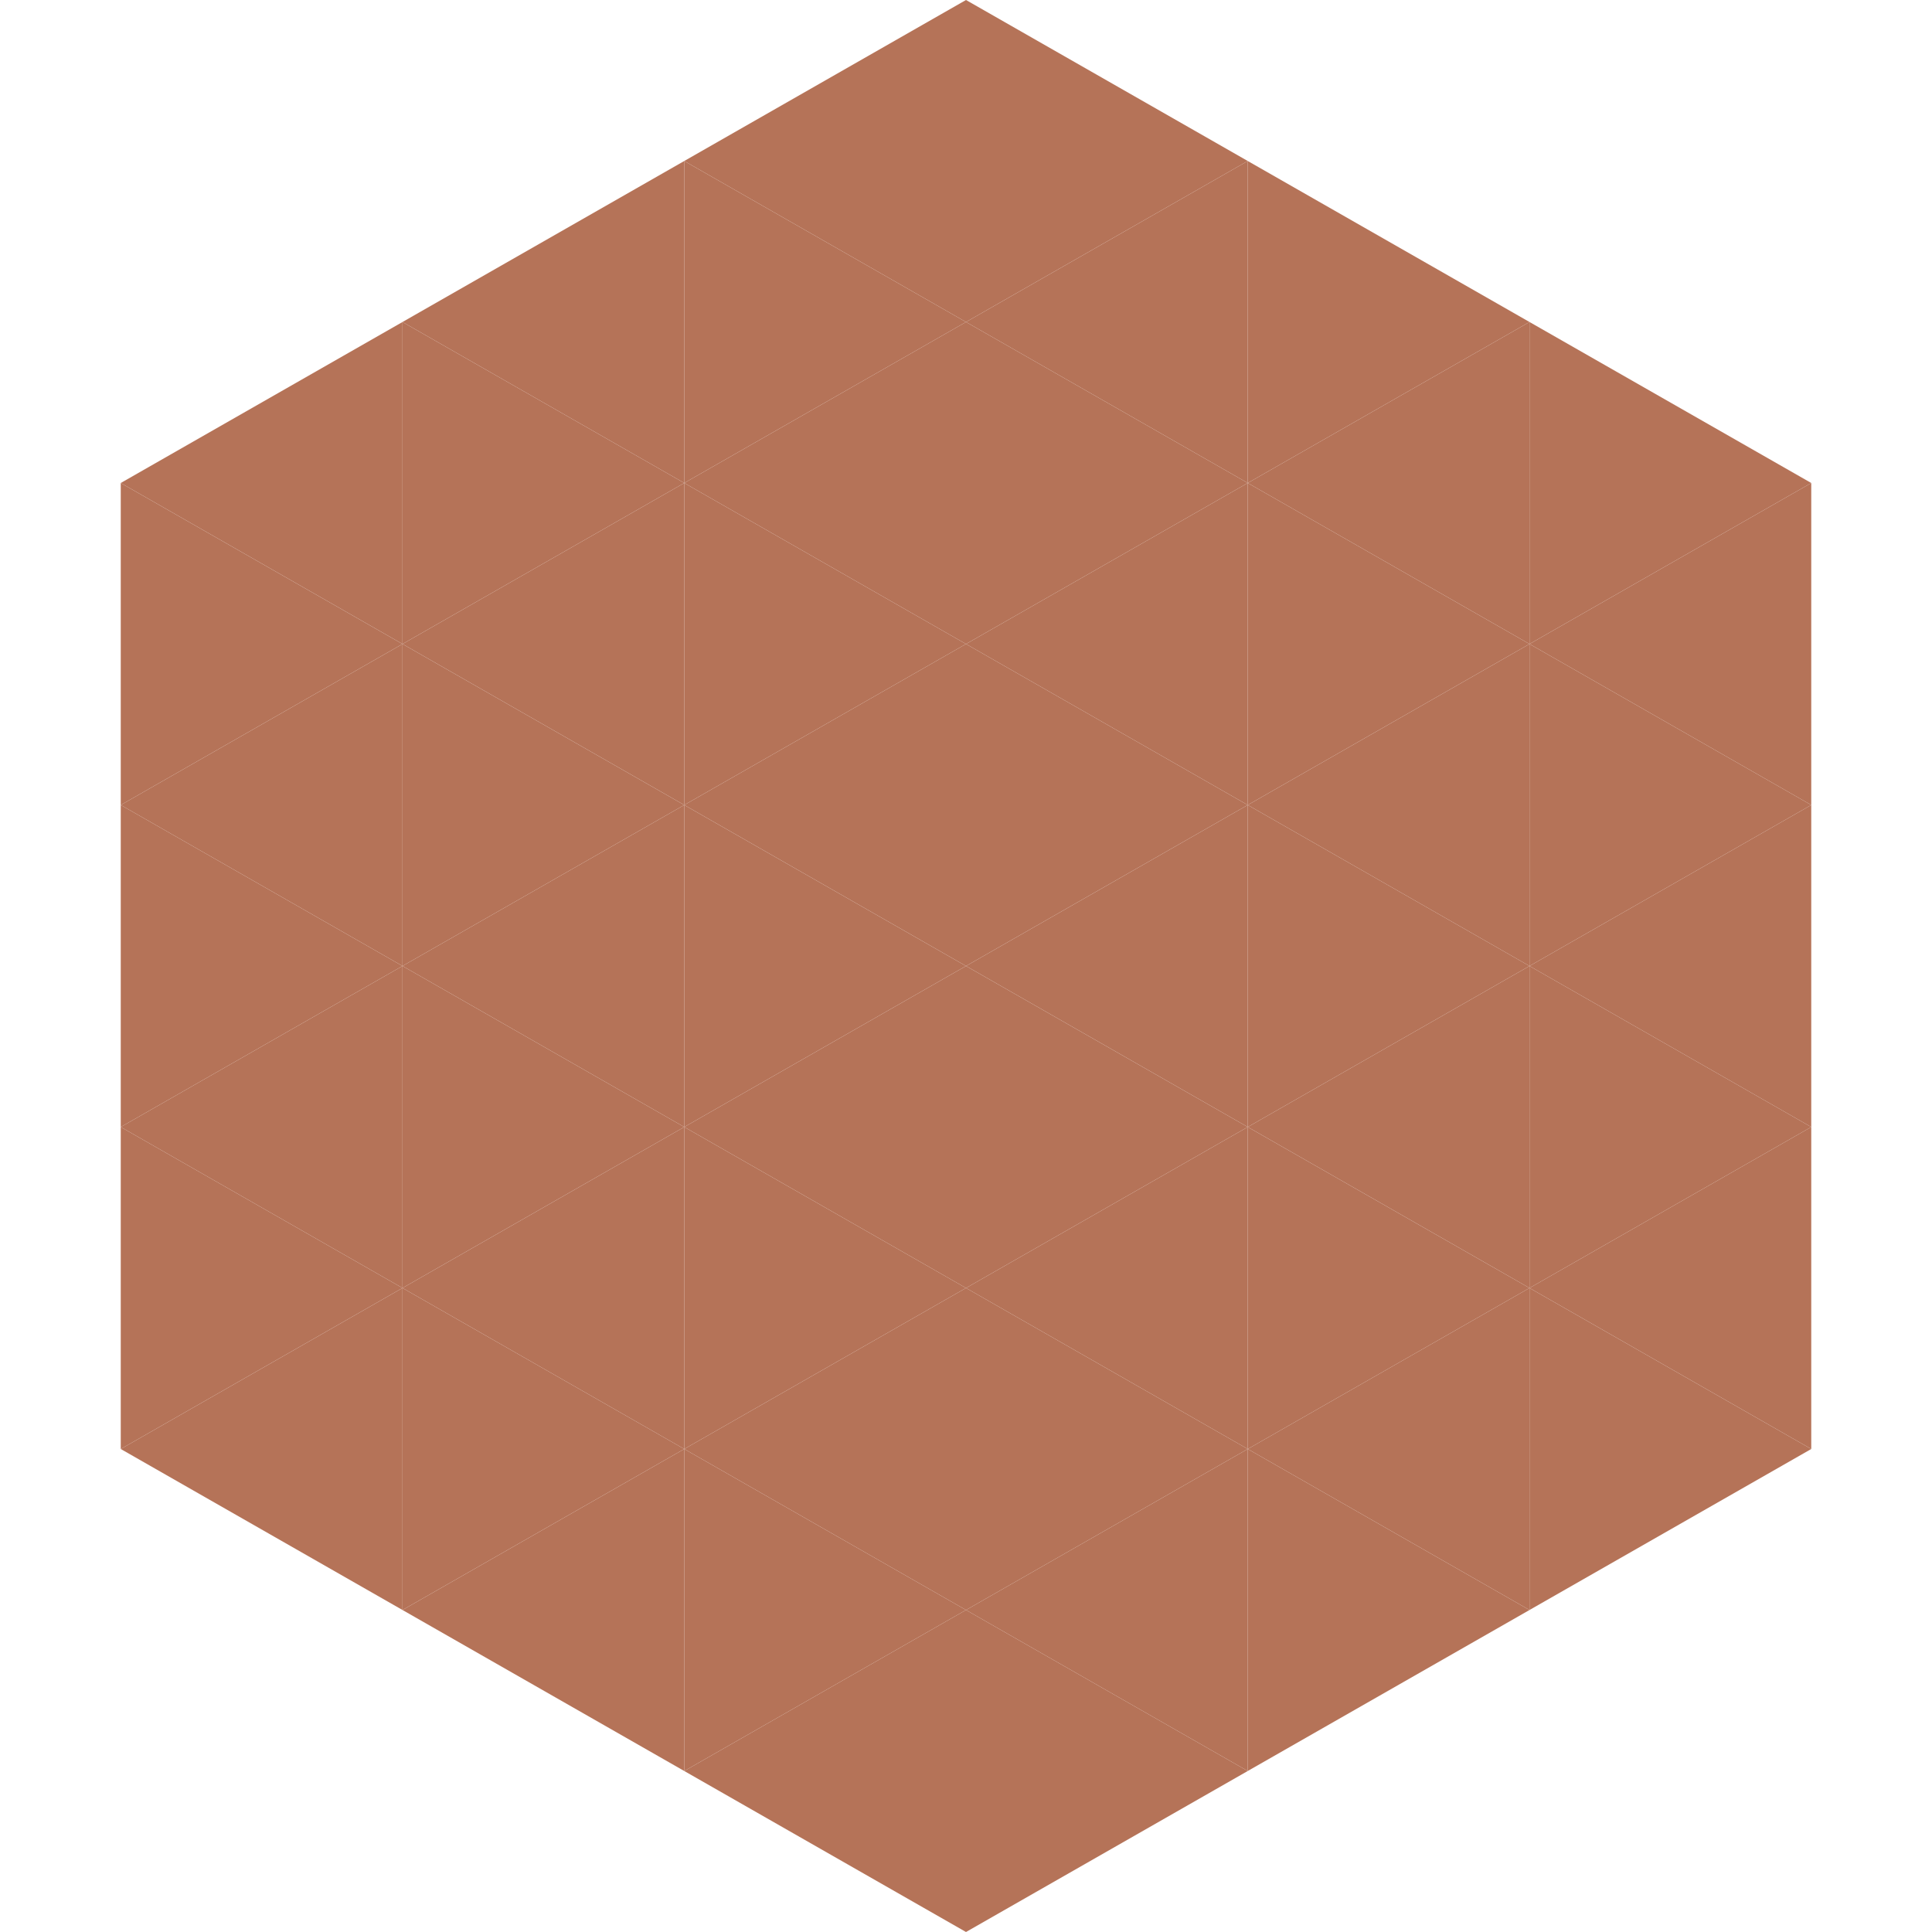 <?xml version="1.0"?>
<!-- Generated by SVGo -->
<svg width="240" height="240"
     xmlns="http://www.w3.org/2000/svg"
     xmlns:xlink="http://www.w3.org/1999/xlink">
<polygon points="50,40 15,60 50,80" style="fill:rgb(181,115,88)" />
<polygon points="190,40 225,60 190,80" style="fill:rgb(181,115,88)" />
<polygon points="15,60 50,80 15,100" style="fill:rgb(181,115,88)" />
<polygon points="225,60 190,80 225,100" style="fill:rgb(181,115,88)" />
<polygon points="50,80 15,100 50,120" style="fill:rgb(181,115,88)" />
<polygon points="190,80 225,100 190,120" style="fill:rgb(181,115,88)" />
<polygon points="15,100 50,120 15,140" style="fill:rgb(181,115,88)" />
<polygon points="225,100 190,120 225,140" style="fill:rgb(181,115,88)" />
<polygon points="50,120 15,140 50,160" style="fill:rgb(181,115,88)" />
<polygon points="190,120 225,140 190,160" style="fill:rgb(181,115,88)" />
<polygon points="15,140 50,160 15,180" style="fill:rgb(181,115,88)" />
<polygon points="225,140 190,160 225,180" style="fill:rgb(181,115,88)" />
<polygon points="50,160 15,180 50,200" style="fill:rgb(181,115,88)" />
<polygon points="190,160 225,180 190,200" style="fill:rgb(181,115,88)" />
<polygon points="15,180 50,200 15,220" style="fill:rgb(255,255,255); fill-opacity:0" />
<polygon points="225,180 190,200 225,220" style="fill:rgb(255,255,255); fill-opacity:0" />
<polygon points="50,0 85,20 50,40" style="fill:rgb(255,255,255); fill-opacity:0" />
<polygon points="190,0 155,20 190,40" style="fill:rgb(255,255,255); fill-opacity:0" />
<polygon points="85,20 50,40 85,60" style="fill:rgb(181,115,88)" />
<polygon points="155,20 190,40 155,60" style="fill:rgb(181,115,88)" />
<polygon points="50,40 85,60 50,80" style="fill:rgb(181,115,88)" />
<polygon points="190,40 155,60 190,80" style="fill:rgb(181,115,88)" />
<polygon points="85,60 50,80 85,100" style="fill:rgb(181,115,88)" />
<polygon points="155,60 190,80 155,100" style="fill:rgb(181,115,88)" />
<polygon points="50,80 85,100 50,120" style="fill:rgb(181,115,88)" />
<polygon points="190,80 155,100 190,120" style="fill:rgb(181,115,88)" />
<polygon points="85,100 50,120 85,140" style="fill:rgb(181,115,88)" />
<polygon points="155,100 190,120 155,140" style="fill:rgb(181,115,88)" />
<polygon points="50,120 85,140 50,160" style="fill:rgb(181,115,88)" />
<polygon points="190,120 155,140 190,160" style="fill:rgb(181,115,88)" />
<polygon points="85,140 50,160 85,180" style="fill:rgb(181,115,88)" />
<polygon points="155,140 190,160 155,180" style="fill:rgb(181,115,88)" />
<polygon points="50,160 85,180 50,200" style="fill:rgb(181,115,88)" />
<polygon points="190,160 155,180 190,200" style="fill:rgb(181,115,88)" />
<polygon points="85,180 50,200 85,220" style="fill:rgb(181,115,88)" />
<polygon points="155,180 190,200 155,220" style="fill:rgb(181,115,88)" />
<polygon points="120,0 85,20 120,40" style="fill:rgb(181,115,88)" />
<polygon points="120,0 155,20 120,40" style="fill:rgb(181,115,88)" />
<polygon points="85,20 120,40 85,60" style="fill:rgb(181,115,88)" />
<polygon points="155,20 120,40 155,60" style="fill:rgb(181,115,88)" />
<polygon points="120,40 85,60 120,80" style="fill:rgb(181,115,88)" />
<polygon points="120,40 155,60 120,80" style="fill:rgb(181,115,88)" />
<polygon points="85,60 120,80 85,100" style="fill:rgb(181,115,88)" />
<polygon points="155,60 120,80 155,100" style="fill:rgb(181,115,88)" />
<polygon points="120,80 85,100 120,120" style="fill:rgb(181,115,88)" />
<polygon points="120,80 155,100 120,120" style="fill:rgb(181,115,88)" />
<polygon points="85,100 120,120 85,140" style="fill:rgb(181,115,88)" />
<polygon points="155,100 120,120 155,140" style="fill:rgb(181,115,88)" />
<polygon points="120,120 85,140 120,160" style="fill:rgb(181,115,88)" />
<polygon points="120,120 155,140 120,160" style="fill:rgb(181,115,88)" />
<polygon points="85,140 120,160 85,180" style="fill:rgb(181,115,88)" />
<polygon points="155,140 120,160 155,180" style="fill:rgb(181,115,88)" />
<polygon points="120,160 85,180 120,200" style="fill:rgb(181,115,88)" />
<polygon points="120,160 155,180 120,200" style="fill:rgb(181,115,88)" />
<polygon points="85,180 120,200 85,220" style="fill:rgb(181,115,88)" />
<polygon points="155,180 120,200 155,220" style="fill:rgb(181,115,88)" />
<polygon points="120,200 85,220 120,240" style="fill:rgb(181,115,88)" />
<polygon points="120,200 155,220 120,240" style="fill:rgb(181,115,88)" />
<polygon points="85,220 120,240 85,260" style="fill:rgb(255,255,255); fill-opacity:0" />
<polygon points="155,220 120,240 155,260" style="fill:rgb(255,255,255); fill-opacity:0" />
</svg>
